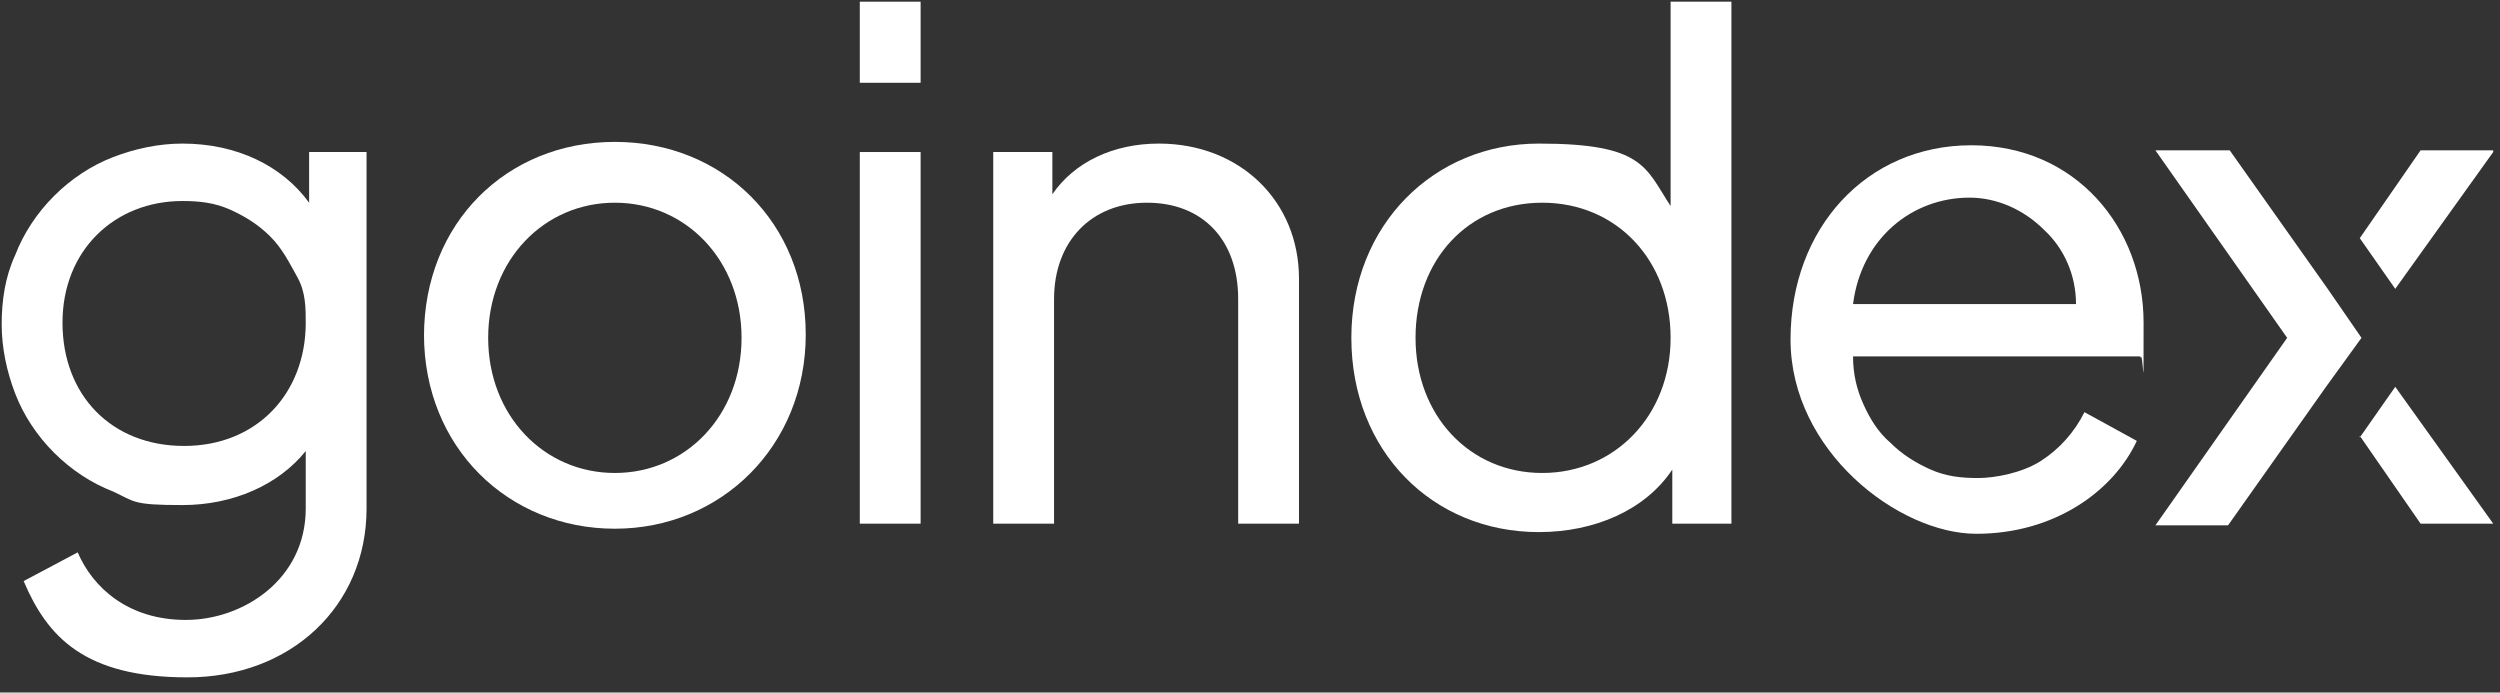 <svg width="148" height="41" viewBox="0 0 148 41" fill="none" xmlns="http://www.w3.org/2000/svg">
<rect x="0" y="0" width="148" height="41" fill="#333333" stroke="none"/>
<path d="M147.599 8.9H143.299L139.699 14.1L141.799 17.1L147.599 9V8.9Z" fill="white"/>
<path d="M139.699 25.8L143.299 31H147.599L141.799 22.9L139.699 25.9V25.8Z" fill="white"/>
<path d="M131.9 8.9H127.6L135.4 20L127.6 31.1H131.9L137.7 22.9L139.8 20L137.8 17.1L132 8.9H131.9Z" fill="white"/>
<path d="M21.7 9V30.1C21.7 35.9 17.2 40.1 11.1 40.1C5 40.1 2.8 37.7 1.4 34.4L4.6 32.7C5.5 34.8 7.6 36.7 11 36.7C14.4 36.7 18.1 34.3 18.1 30.1V26.7C16.5 28.7 13.8 29.9 10.8 29.9C7.8 29.9 8 29.7 6.7 29.1C5.4 28.6 4.2 27.8 3.2 26.8C2.2 25.8 1.4 24.6 0.9 23.3C0.4 22 0.1 20.6 0.1 19.2C0.1 17.8 0.3 16.4 0.9 15.1C1.4 13.8 2.2 12.6 3.2 11.6C4.2 10.6 5.4 9.8 6.7 9.3C8 8.8 9.4 8.5 10.8 8.5C14 8.5 16.7 9.8 18.3 12V9H21.8H21.7ZM18.1 19.2C18.1 18.2 18.1 17.3 17.6 16.4C17.1 15.5 16.7 14.7 16 14C15.3 13.3 14.5 12.8 13.6 12.4C12.7 12 11.8 11.9 10.8 11.9C6.8 11.9 3.7 14.8 3.7 19.1C3.7 23.4 6.6 26.4 10.9 26.4C15.2 26.4 18.1 23.3 18.1 19.1V19.2Z" fill="white"/>
<path d="M25.1 19.9C25.1 13.2 30 8.4 36.4 8.4C42.8 8.4 47.7 13.2 47.7 19.8C47.7 26.4 42.7 31.3 36.4 31.3C30.1 31.3 25.1 26.5 25.1 19.8V19.9ZM43.9 20C43.9 15.4 40.6 12 36.4 12C32.2 12 28.9 15.4 28.9 20C28.9 24.6 32.2 28 36.4 28C40.6 28 43.9 24.6 43.9 20Z" fill="white"/>
<path d="M50.9 0.1H54.5V4.9H50.9V0.1ZM50.9 9H54.5V31H50.9V9Z" fill="white"/>
<path d="M76.9 16.5V31H73.3V17.7C73.3 14.2 71.2 12 67.9 12C64.6 12 62.4 14.3 62.4 17.7V31H58.8V9H62.3V11.5C63.6 9.6 65.9 8.5 68.6 8.5C73.4 8.5 76.9 11.9 76.9 16.5Z" fill="white"/>
<path d="M102.5 0.1V31H99V27.8C97.4 30.2 94.4 31.5 91.1 31.5C84.8 31.5 80 26.7 80 20C80 13.3 84.9 8.5 91.1 8.5C97.3 8.5 97.4 9.9 98.9 12.2V0.1H102.5ZM98.9 20C98.9 15.4 95.7 12 91.3 12C86.9 12 83.8 15.4 83.8 20C83.8 24.6 87 28 91.3 28C95.6 28 98.9 24.6 98.9 20Z" fill="white"/>
<path d="M126.7 21.1H109.7C109.7 22.1 109.9 23 110.3 23.9C110.7 24.8 111.2 25.6 111.9 26.2C112.6 26.9 113.4 27.4 114.3 27.8C115.2 28.2 116.1 28.3 117.1 28.3C118.1 28.3 119.7 28 120.8 27.3C121.9 26.6 122.8 25.6 123.4 24.4L126.5 26.1C125.1 29.1 121.6 31.6 117 31.6C112.4 31.6 106 26.7 106 20.1C106 13.5 110.5 8.6 116.7 8.6C122.9 8.6 126.9 13.5 126.9 19.1C126.9 24.7 126.9 20.5 126.7 21.2V21.1ZM122.9 18C122.9 16.3 122.2 14.7 121 13.6C119.8 12.4 118.2 11.7 116.6 11.7C113.2 11.7 110.2 14.1 109.7 18H122.9Z" fill="white"/>
</svg>
